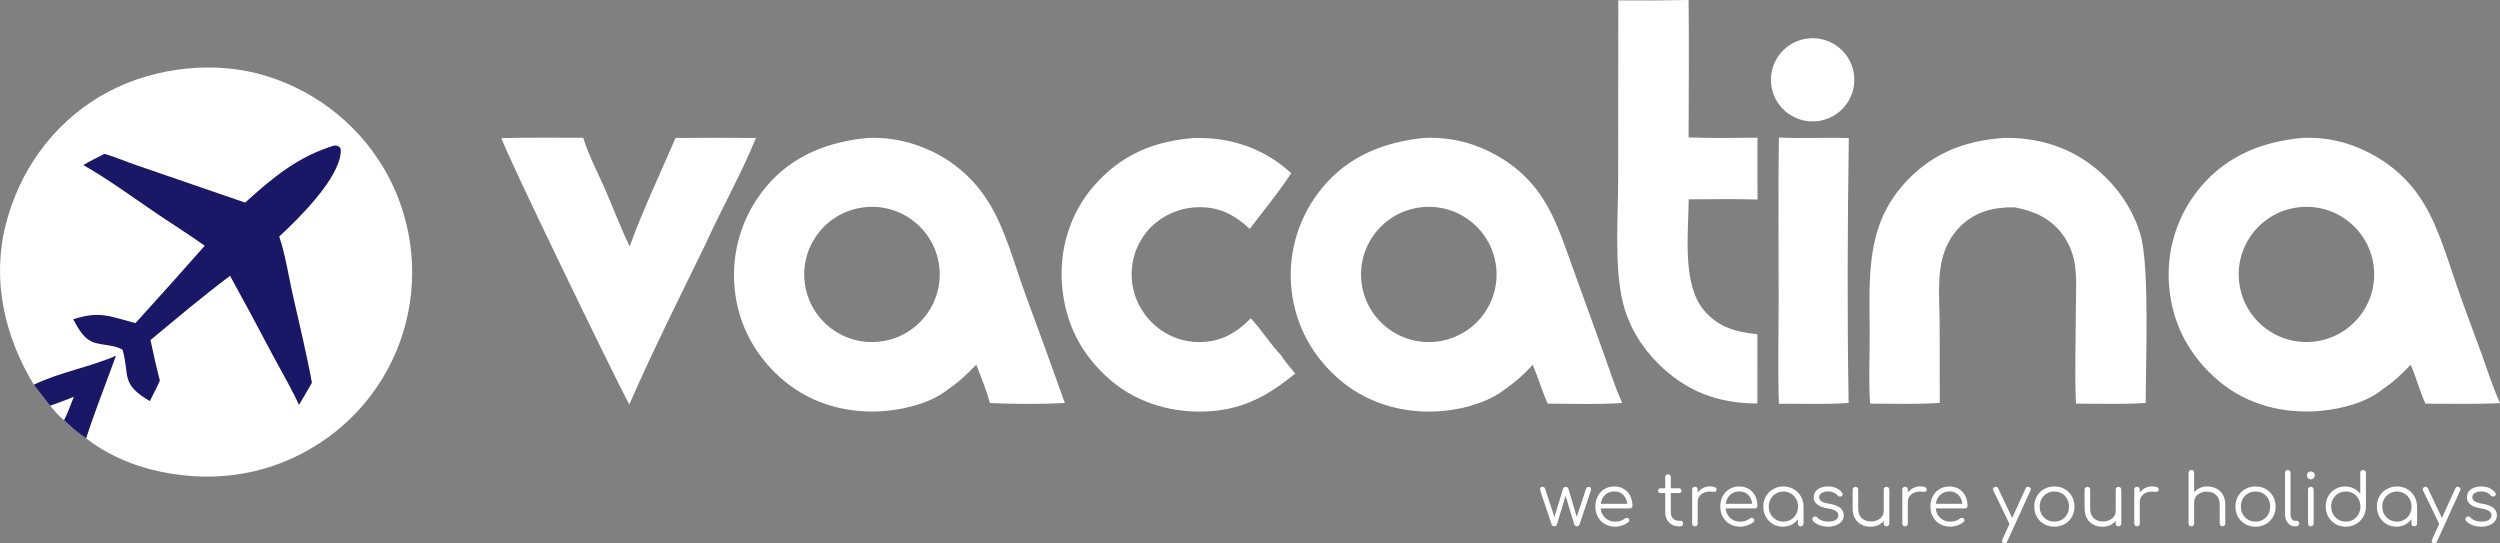<svg width="230" height="50" viewBox="0 0 230 50" fill="none" xmlns="http://www.w3.org/2000/svg">
<rect x="0" y="0" width="230" height="50" fill="#808080" stroke="none"/>
<path d="M3.108 35.395C0.428 30.941 -0.765 25.832 0.516 20.714C1.756 15.766 4.782 11.505 9.191 8.874C13.339 6.399 18.883 5.55 23.6 6.74C28.513 7.984 32.728 11.13 35.311 15.482C37.824 19.75 38.557 24.831 37.354 29.633C36.127 34.525 32.975 38.717 28.61 41.259C24.121 43.917 18.906 44.472 13.866 43.185C11.76 42.647 9.644 41.666 7.922 40.33C7.192 39.859 6.525 39.255 5.891 38.665C5.399 38.262 5.012 37.813 4.608 37.325C4.092 36.695 3.604 36.04 3.108 35.395Z" fill="white"/>
<path d="M3.108 35.394C5.504 34.238 8.226 33.79 10.672 32.724C9.76 35.252 8.745 37.775 7.922 40.33C7.192 39.859 6.525 39.255 5.891 38.664C5.399 38.261 5.012 37.812 4.608 37.325C4.092 36.694 3.604 36.04 3.108 35.394Z" fill="#1A1766"/>
<path d="M4.608 37.325C5.34 37.062 6.074 36.806 6.791 36.505C6.506 37.224 6.246 37.978 5.891 38.664C5.399 38.261 5.012 37.812 4.608 37.325Z" fill="white"/>
<path d="M30.775 13.382C31.057 13.405 31.09 13.416 31.308 13.595C31.342 13.715 31.36 13.84 31.353 13.964C31.22 16.434 27.448 20.14 25.687 21.761C26.254 23.428 26.53 25.297 26.913 27.018C27.519 29.74 28.199 32.467 28.696 35.211C28.317 35.899 27.912 36.571 27.506 37.244C26.826 35.753 25.958 34.297 25.186 32.849C23.869 30.345 22.528 27.853 21.166 25.373C18.669 27.239 16.247 29.297 13.846 31.285C14.108 32.535 14.386 33.776 14.709 35.012C14.434 35.653 14.094 36.277 13.785 36.903C11.064 35.306 11.955 34.596 11.276 32.171C10.526 31.735 9.56 31.776 8.73 31.537C7.714 31.244 7.211 30.231 6.734 29.376C9.187 28.574 10.087 29.108 12.459 29.728C14.605 27.372 16.731 24.998 18.837 22.606C17.279 21.501 15.648 20.487 14.071 19.408C11.975 17.975 9.875 16.444 7.669 15.188C8.302 14.801 8.963 14.478 9.63 14.153C10.619 14.45 11.576 14.866 12.555 15.198L22.551 18.64C25.085 16.346 27.442 14.378 30.775 13.382Z" fill="#1A1766"/>
<path d="M131.049 12.688C132.594 12.617 134.255 12.849 135.708 13.383C137.892 14.187 139.848 15.51 141.288 17.349C142.985 19.516 143.763 22.076 144.688 24.625L147.585 32.638C148.117 34.11 148.592 35.654 149.247 37.073C146.982 37.236 144.652 37.138 142.378 37.131C141.871 35.963 141.514 34.732 141.009 33.556C140.245 34.418 139.424 35.133 138.482 35.797C136.958 36.985 134.778 37.606 132.866 37.798C129.516 38.134 126.088 37.267 123.467 35.121C120.806 32.942 119.142 29.953 118.804 26.523C118.478 23.167 119.517 19.82 121.685 17.234C124.069 14.341 127.404 13.039 131.049 12.688ZM132.476 31.385C135.866 30.82 138.158 27.625 137.601 24.241C137.045 20.858 133.849 18.561 130.457 19.107C127.052 19.655 124.74 22.859 125.298 26.256C125.856 29.653 129.073 31.951 132.476 31.385Z" fill="white"/>
<path d="M79.858 12.689C81.93 12.607 83.902 13.043 85.763 13.936C87.807 14.916 89.541 16.438 90.776 18.337C92.423 20.827 93.271 24.144 94.286 26.945C95.533 30.315 96.759 33.692 97.967 37.076C95.689 37.198 93.353 37.176 91.074 37.081C90.737 35.875 90.273 34.717 89.818 33.551C89.022 34.367 88.22 35.159 87.26 35.785C85.758 37.016 83.478 37.614 81.568 37.795C78.184 38.118 74.8 37.246 72.168 35.066C69.565 32.912 67.894 29.91 67.588 26.536C67.252 23.147 68.303 19.766 70.502 17.162C72.89 14.306 76.236 13.017 79.858 12.689ZM81.181 31.394C84.578 30.866 86.905 27.694 86.382 24.303C85.86 20.913 82.685 18.584 79.286 19.099C75.878 19.616 73.537 22.794 74.061 26.194C74.585 29.594 77.775 31.924 81.181 31.394Z" fill="white"/>
<path d="M211.823 12.69C213.379 12.605 215.062 12.867 216.519 13.418C218.888 14.314 220.897 15.768 222.395 17.819C224.158 20.236 225.066 23.524 226.038 26.337C226.762 28.431 227.561 30.502 228.317 32.585C228.862 34.082 229.344 35.638 230 37.089C227.724 37.197 225.422 37.132 223.143 37.138C222.615 35.982 222.293 34.724 221.783 33.553C220.992 34.394 220.172 35.169 219.203 35.806C217.719 37.044 215.37 37.631 213.473 37.801C210.15 38.099 206.772 37.259 204.192 35.106C201.507 32.867 199.884 29.933 199.571 26.441C199.252 23.108 200.285 19.785 202.441 17.218C204.864 14.329 208.139 13.017 211.823 12.69ZM213.05 31.407C216.478 30.932 218.861 27.762 218.359 24.345C217.856 20.928 214.662 18.574 211.242 19.102C207.858 19.623 205.53 22.77 206.027 26.15C206.523 29.53 209.66 31.878 213.05 31.407Z" fill="white"/>
<path d="M184.256 12.693C184.358 12.686 184.46 12.683 184.562 12.682C188.085 12.679 191.214 13.835 193.734 16.329C195.227 17.807 196.374 19.631 196.941 21.659C197.775 24.639 197.396 33.532 197.408 37.072C195.28 37.209 193.118 37.135 190.986 37.132C190.863 34.21 190.973 31.244 190.98 28.316C190.983 26.988 191.087 25.572 190.872 24.26C190.734 23.383 190.407 22.546 189.917 21.806C188.817 20.159 187.272 19.453 185.378 19.078C185.28 19.074 185.183 19.072 185.084 19.072C183.284 19.068 181.636 19.542 180.339 20.839C179.495 21.681 178.943 22.736 178.667 23.89C178.236 25.693 178.44 27.799 178.447 29.648L178.457 37.071C176.332 37.206 174.176 37.135 172.047 37.133C171.906 35.023 172.014 32.838 172.012 30.721C172.007 25.872 171.577 21.11 174.958 17.159C177.465 14.231 180.485 12.988 184.256 12.693Z" fill="white"/>
<path d="M148.883 0.036C151.038 0.055 153.193 0.043 155.348 0C155.409 4.209 155.351 8.43 155.351 12.64C157.458 12.732 159.579 12.677 161.688 12.667C161.675 14.564 161.677 16.461 161.692 18.358C159.587 18.286 157.469 18.337 155.362 18.339C155.338 21.343 154.737 26.075 156.723 28.495C158.038 30.099 159.683 30.548 161.678 30.749L161.679 37.118C161.661 37.118 161.643 37.119 161.624 37.118C158.01 37.113 155.056 35.973 152.496 33.394C150.942 31.829 149.803 29.91 149.286 27.759C148.501 24.499 148.874 19.802 148.872 16.362L148.883 0.036Z" fill="white"/>
<path d="M109.893 12.693C113.285 12.627 116.275 13.639 118.794 15.932C117.638 17.699 116.25 19.374 114.975 21.059C113.657 19.821 112.279 19.07 110.431 19.062C108.74 19.048 107.113 19.701 105.902 20.878C104.75 22.041 104.105 23.611 104.109 25.246C104.113 26.909 104.784 28.501 105.972 29.666C107.14 30.839 108.734 31.49 110.391 31.47C112.325 31.46 113.743 30.628 115.071 29.291C116.089 30.355 116.833 31.629 117.863 32.686C118.198 33.268 118.746 33.827 119.156 34.371C116.77 36.302 114.601 37.579 111.456 37.824C108.122 38.084 104.742 37.173 102.188 34.989C99.478 32.672 97.976 29.728 97.703 26.178C97.453 22.941 98.444 19.644 100.573 17.176C103.093 14.256 106.108 12.977 109.893 12.693Z" fill="white"/>
<path d="M46.146 12.709C48.643 12.636 51.156 12.681 53.655 12.673C54.132 14.26 54.984 15.842 55.649 17.368C56.417 19.131 57.09 20.941 57.931 22.671C59.151 19.297 60.732 15.993 62.149 12.692C64.615 12.674 67.08 12.674 69.546 12.692C68.227 15.949 66.443 19.083 64.988 22.291C62.587 27.234 60.097 32.182 57.893 37.214C56.727 35.09 46.163 13.336 46.146 12.709Z" fill="white"/>
<path d="M163.658 12.653C165.797 12.756 167.947 12.631 170.09 12.706C169.973 20.812 169.935 28.961 170.074 37.067C167.957 37.233 165.78 37.117 163.656 37.147C163.549 33.896 163.638 30.614 163.637 27.361C163.636 22.46 163.589 17.554 163.658 12.653Z" fill="white"/>
<path d="M166.133 3.566C168.227 3.219 170.204 4.634 170.547 6.724C170.889 8.813 169.467 10.784 167.372 11.121C165.284 11.457 163.317 10.043 162.975 7.96C162.633 5.877 164.047 3.911 166.133 3.566Z" fill="white"/>
<path d="M142.995 48.42C142.938 48.42 142.887 48.404 142.842 48.373C142.798 48.342 142.767 48.302 142.749 48.254L141.711 45.146C141.684 45.035 141.687 44.949 141.718 44.887C141.749 44.821 141.811 44.788 141.904 44.788C141.962 44.788 142.013 44.803 142.057 44.834C142.101 44.865 142.135 44.914 142.157 44.98L143.082 47.802H142.935L143.794 44.987C143.812 44.929 143.84 44.883 143.88 44.847C143.925 44.807 143.98 44.788 144.047 44.788C144.113 44.788 144.166 44.805 144.206 44.841C144.251 44.876 144.282 44.925 144.3 44.987L145.118 47.736H145.005L145.91 44.98C145.954 44.852 146.036 44.788 146.156 44.788C146.254 44.788 146.32 44.825 146.356 44.9C146.391 44.971 146.391 45.053 146.356 45.146L145.318 48.254C145.3 48.302 145.269 48.342 145.225 48.373C145.185 48.404 145.136 48.42 145.078 48.42C145.02 48.42 144.967 48.404 144.918 48.373C144.874 48.342 144.845 48.302 144.832 48.254L143.993 45.478H144.073L143.235 48.254C143.217 48.307 143.186 48.349 143.142 48.38C143.097 48.406 143.049 48.42 142.995 48.42Z" fill="white"/>
<path d="M148.616 48.453C148.257 48.453 147.937 48.375 147.658 48.22C147.383 48.061 147.166 47.842 147.006 47.563C146.851 47.284 146.773 46.965 146.773 46.607C146.773 46.244 146.846 45.925 146.993 45.651C147.143 45.372 147.35 45.153 147.611 44.993C147.873 44.834 148.175 44.754 148.516 44.754C148.854 44.754 149.146 44.832 149.395 44.987C149.648 45.137 149.843 45.347 149.98 45.617C150.118 45.888 150.187 46.195 150.187 46.541C150.187 46.611 150.164 46.669 150.12 46.713C150.076 46.753 150.018 46.773 149.947 46.773H147.119V46.348H150L149.714 46.554C149.719 46.297 149.672 46.067 149.574 45.863C149.477 45.66 149.337 45.5 149.155 45.385C148.978 45.27 148.765 45.212 148.516 45.212C148.264 45.212 148.042 45.272 147.851 45.392C147.66 45.511 147.512 45.677 147.405 45.89C147.303 46.098 147.252 46.337 147.252 46.607C147.252 46.877 147.31 47.116 147.425 47.324C147.545 47.532 147.707 47.696 147.911 47.815C148.115 47.935 148.35 47.995 148.616 47.995C148.776 47.995 148.936 47.968 149.095 47.915C149.259 47.857 149.39 47.787 149.488 47.703C149.537 47.663 149.592 47.643 149.654 47.643C149.716 47.638 149.77 47.654 149.814 47.689C149.872 47.742 149.9 47.8 149.9 47.862C149.905 47.924 149.881 47.977 149.827 48.021C149.681 48.145 149.495 48.249 149.268 48.333C149.042 48.413 148.825 48.453 148.616 48.453Z" fill="white"/>
<path d="M154.427 48.42C154.192 48.42 153.981 48.364 153.795 48.254C153.613 48.143 153.469 47.992 153.362 47.802C153.256 47.607 153.202 47.386 153.202 47.138V43.891C153.202 43.816 153.225 43.754 153.269 43.705C153.318 43.656 153.38 43.632 153.455 43.632C153.531 43.632 153.593 43.656 153.642 43.705C153.69 43.754 153.715 43.816 153.715 43.891V47.138C153.715 47.364 153.781 47.55 153.914 47.696C154.048 47.837 154.218 47.908 154.427 47.908H154.607C154.678 47.908 154.735 47.933 154.78 47.981C154.824 48.03 154.846 48.092 154.846 48.167C154.846 48.243 154.819 48.304 154.766 48.353C154.713 48.398 154.646 48.42 154.567 48.42H154.427ZM152.77 45.365C152.703 45.365 152.648 45.345 152.604 45.305C152.559 45.261 152.537 45.208 152.537 45.146C152.537 45.08 152.559 45.026 152.604 44.987C152.648 44.942 152.703 44.92 152.77 44.92H154.467C154.533 44.92 154.589 44.942 154.633 44.987C154.678 45.026 154.7 45.08 154.7 45.146C154.7 45.208 154.678 45.261 154.633 45.305C154.589 45.345 154.533 45.365 154.467 45.365H152.77Z" fill="white"/>
<path d="M155.893 46.182C155.906 45.907 155.977 45.662 156.106 45.445C156.239 45.228 156.41 45.057 156.618 44.934C156.831 44.81 157.066 44.748 157.324 44.748C157.528 44.748 157.685 44.776 157.796 44.834C157.907 44.892 157.949 44.976 157.923 45.086C157.905 45.153 157.874 45.197 157.829 45.219C157.79 45.241 157.739 45.25 157.676 45.246C157.619 45.241 157.552 45.237 157.477 45.232C157.228 45.21 157.007 45.237 156.811 45.312C156.621 45.383 156.468 45.493 156.352 45.644C156.241 45.795 156.186 45.974 156.186 46.182H155.893ZM155.933 48.42C155.853 48.42 155.791 48.398 155.747 48.353C155.702 48.309 155.68 48.247 155.68 48.167V45.04C155.68 44.96 155.702 44.898 155.747 44.854C155.791 44.81 155.853 44.788 155.933 44.788C156.013 44.788 156.075 44.81 156.119 44.854C156.164 44.898 156.186 44.96 156.186 45.04V48.167C156.186 48.247 156.164 48.309 156.119 48.353C156.075 48.398 156.013 48.42 155.933 48.42Z" fill="white"/>
<path d="M160.112 48.453C159.752 48.453 159.433 48.375 159.153 48.22C158.878 48.061 158.661 47.842 158.501 47.563C158.346 47.284 158.268 46.965 158.268 46.607C158.268 46.244 158.342 45.925 158.488 45.651C158.639 45.372 158.845 45.153 159.107 44.993C159.369 44.834 159.67 44.754 160.012 44.754C160.349 44.754 160.642 44.832 160.89 44.987C161.143 45.137 161.338 45.347 161.476 45.617C161.613 45.888 161.682 46.195 161.682 46.541C161.682 46.611 161.66 46.669 161.616 46.713C161.571 46.753 161.514 46.773 161.443 46.773H158.614V46.348H161.496L161.21 46.554C161.214 46.297 161.167 46.067 161.07 45.863C160.972 45.66 160.833 45.5 160.651 45.385C160.473 45.27 160.26 45.212 160.012 45.212C159.759 45.212 159.537 45.272 159.346 45.392C159.156 45.511 159.007 45.677 158.901 45.89C158.799 46.098 158.748 46.337 158.748 46.607C158.748 46.877 158.805 47.116 158.921 47.324C159.04 47.532 159.202 47.696 159.406 47.815C159.61 47.935 159.846 47.995 160.112 47.995C160.271 47.995 160.431 47.968 160.591 47.915C160.755 47.857 160.886 47.787 160.983 47.703C161.032 47.663 161.088 47.643 161.15 47.643C161.212 47.638 161.265 47.654 161.309 47.689C161.367 47.742 161.396 47.8 161.396 47.862C161.4 47.924 161.376 47.977 161.323 48.021C161.176 48.145 160.99 48.249 160.764 48.333C160.538 48.413 160.32 48.453 160.112 48.453Z" fill="white"/>
<path d="M164.023 48.453C163.681 48.453 163.375 48.373 163.104 48.214C162.834 48.05 162.619 47.829 162.459 47.55C162.304 47.271 162.226 46.957 162.226 46.607C162.226 46.253 162.306 45.936 162.465 45.657C162.63 45.378 162.851 45.159 163.131 45C163.41 44.836 163.725 44.754 164.076 44.754C164.426 44.754 164.739 44.836 165.014 45C165.294 45.159 165.513 45.378 165.673 45.657C165.837 45.936 165.921 46.253 165.926 46.607L165.719 46.766C165.719 47.085 165.644 47.373 165.493 47.63C165.347 47.882 165.145 48.083 164.888 48.234C164.635 48.38 164.346 48.453 164.023 48.453ZM164.076 47.988C164.333 47.988 164.562 47.928 164.761 47.809C164.965 47.689 165.125 47.525 165.24 47.317C165.36 47.105 165.42 46.868 165.42 46.607C165.42 46.341 165.36 46.104 165.24 45.896C165.125 45.688 164.965 45.525 164.761 45.405C164.562 45.281 164.333 45.219 164.076 45.219C163.823 45.219 163.594 45.281 163.39 45.405C163.186 45.525 163.024 45.688 162.905 45.896C162.785 46.104 162.725 46.341 162.725 46.607C162.725 46.868 162.785 47.105 162.905 47.317C163.024 47.525 163.186 47.689 163.39 47.809C163.594 47.928 163.823 47.988 164.076 47.988ZM165.666 48.42C165.591 48.42 165.529 48.398 165.48 48.353C165.431 48.304 165.407 48.243 165.407 48.167V47.032L165.533 46.507L165.926 46.607V48.167C165.926 48.243 165.901 48.304 165.852 48.353C165.804 48.398 165.742 48.42 165.666 48.42Z" fill="white"/>
<path d="M168.193 48.453C167.931 48.453 167.672 48.409 167.415 48.32C167.157 48.231 166.949 48.099 166.789 47.922C166.74 47.868 166.72 47.809 166.729 47.742C166.738 47.676 166.771 47.618 166.829 47.57C166.891 47.525 166.955 47.508 167.022 47.517C167.089 47.525 167.144 47.554 167.188 47.603C167.295 47.727 167.435 47.822 167.608 47.888C167.785 47.955 167.98 47.988 168.193 47.988C168.521 47.988 168.759 47.933 168.905 47.822C169.052 47.707 169.127 47.57 169.131 47.41C169.131 47.251 169.056 47.12 168.905 47.019C168.754 46.912 168.506 46.83 168.16 46.773C167.712 46.702 167.384 46.578 167.175 46.401C166.967 46.224 166.862 46.014 166.862 45.77C166.862 45.544 166.922 45.356 167.042 45.206C167.162 45.055 167.321 44.942 167.521 44.867C167.721 44.792 167.94 44.754 168.18 44.754C168.477 44.754 168.732 44.805 168.945 44.907C169.162 45.009 169.338 45.146 169.471 45.319C169.515 45.376 169.533 45.436 169.524 45.498C169.515 45.56 169.48 45.611 169.418 45.651C169.364 45.682 169.302 45.693 169.231 45.684C169.165 45.671 169.107 45.637 169.058 45.584C168.947 45.456 168.819 45.363 168.672 45.305C168.526 45.243 168.357 45.212 168.167 45.212C167.923 45.212 167.727 45.263 167.581 45.365C167.435 45.463 167.361 45.587 167.361 45.737C167.361 45.839 167.388 45.927 167.441 46.003C167.499 46.078 167.594 46.144 167.727 46.202C167.865 46.259 168.056 46.308 168.3 46.348C168.632 46.401 168.894 46.481 169.085 46.587C169.28 46.689 169.418 46.81 169.497 46.952C169.582 47.089 169.624 47.24 169.624 47.404C169.624 47.612 169.562 47.795 169.437 47.955C169.318 48.11 169.149 48.231 168.932 48.32C168.719 48.409 168.473 48.453 168.193 48.453Z" fill="white"/>
<path d="M172.093 48.459C171.778 48.459 171.496 48.395 171.248 48.267C170.999 48.134 170.802 47.942 170.656 47.689C170.514 47.437 170.443 47.129 170.443 46.766V45.04C170.443 44.969 170.467 44.909 170.516 44.861C170.565 44.812 170.625 44.788 170.696 44.788C170.771 44.788 170.833 44.812 170.882 44.861C170.931 44.909 170.955 44.969 170.955 45.04V46.766C170.955 47.041 171.006 47.267 171.108 47.444C171.215 47.621 171.357 47.753 171.534 47.842C171.716 47.931 171.92 47.975 172.146 47.975C172.364 47.975 172.559 47.933 172.732 47.849C172.909 47.764 173.049 47.649 173.151 47.503C173.253 47.357 173.304 47.191 173.304 47.005H173.67C173.657 47.284 173.579 47.534 173.437 47.756C173.3 47.972 173.113 48.145 172.878 48.274C172.643 48.398 172.381 48.459 172.093 48.459ZM173.557 48.42C173.481 48.42 173.419 48.398 173.371 48.353C173.326 48.304 173.304 48.24 173.304 48.161V45.04C173.304 44.965 173.326 44.905 173.371 44.861C173.419 44.812 173.481 44.788 173.557 44.788C173.632 44.788 173.694 44.812 173.743 44.861C173.792 44.905 173.816 44.965 173.816 45.04V48.161C173.816 48.24 173.792 48.304 173.743 48.353C173.694 48.398 173.632 48.42 173.557 48.42Z" fill="white"/>
<path d="M175.225 46.182C175.239 45.907 175.31 45.662 175.438 45.445C175.572 45.228 175.742 45.057 175.951 44.934C176.164 44.81 176.399 44.748 176.656 44.748C176.86 44.748 177.018 44.776 177.129 44.834C177.24 44.892 177.282 44.976 177.255 45.086C177.237 45.153 177.206 45.197 177.162 45.219C177.122 45.241 177.071 45.25 177.009 45.246C176.951 45.241 176.885 45.237 176.809 45.232C176.561 45.21 176.339 45.237 176.144 45.312C175.953 45.383 175.8 45.493 175.685 45.644C175.574 45.795 175.518 45.974 175.518 46.182H175.225ZM175.265 48.42C175.186 48.42 175.123 48.398 175.079 48.353C175.035 48.309 175.013 48.247 175.013 48.167V45.04C175.013 44.96 175.035 44.898 175.079 44.854C175.123 44.81 175.186 44.788 175.265 44.788C175.345 44.788 175.407 44.81 175.452 44.854C175.496 44.898 175.518 44.96 175.518 45.04V48.167C175.518 48.247 175.496 48.309 175.452 48.353C175.407 48.398 175.345 48.42 175.265 48.42Z" fill="white"/>
<path d="M179.444 48.453C179.085 48.453 178.765 48.375 178.486 48.22C178.211 48.061 177.993 47.842 177.834 47.563C177.678 47.284 177.601 46.965 177.601 46.607C177.601 46.244 177.674 45.925 177.82 45.651C177.971 45.372 178.178 45.153 178.439 44.993C178.701 44.834 179.003 44.754 179.344 44.754C179.681 44.754 179.974 44.832 180.223 44.987C180.475 45.137 180.671 45.347 180.808 45.617C180.946 45.888 181.014 46.195 181.014 46.541C181.014 46.611 180.992 46.669 180.948 46.713C180.904 46.753 180.846 46.773 180.775 46.773H177.947V46.348H180.828L180.542 46.554C180.546 46.297 180.5 46.067 180.402 45.863C180.305 45.66 180.165 45.5 179.983 45.385C179.806 45.27 179.593 45.212 179.344 45.212C179.091 45.212 178.87 45.272 178.679 45.392C178.488 45.511 178.339 45.677 178.233 45.89C178.131 46.098 178.08 46.337 178.08 46.607C178.08 46.877 178.138 47.116 178.253 47.324C178.373 47.532 178.535 47.696 178.739 47.815C178.943 47.935 179.178 47.995 179.444 47.995C179.604 47.995 179.763 47.968 179.923 47.915C180.087 47.857 180.218 47.787 180.316 47.703C180.365 47.663 180.42 47.643 180.482 47.643C180.544 47.638 180.597 47.654 180.642 47.689C180.7 47.742 180.728 47.8 180.728 47.862C180.733 47.924 180.708 47.977 180.655 48.021C180.509 48.145 180.322 48.249 180.096 48.333C179.87 48.413 179.653 48.453 179.444 48.453Z" fill="white"/>
<path d="M184.456 50C184.421 50 184.381 49.991 184.336 49.973C184.186 49.907 184.143 49.801 184.21 49.655L186.359 44.927C186.426 44.785 186.532 44.745 186.679 44.807C186.83 44.869 186.872 44.973 186.805 45.12L184.649 49.847C184.605 49.949 184.541 50 184.456 50ZM185.195 48.307C185.128 48.338 185.066 48.344 185.009 48.327C184.951 48.304 184.904 48.26 184.869 48.194L183.385 45.126C183.354 45.06 183.349 44.998 183.372 44.94C183.394 44.883 183.438 44.838 183.505 44.807C183.571 44.776 183.633 44.772 183.691 44.794C183.749 44.812 183.793 44.854 183.824 44.92L185.281 47.988C185.317 48.054 185.328 48.116 185.315 48.174C185.301 48.231 185.261 48.276 185.195 48.307Z" fill="white"/>
<path d="M189.003 48.453C188.648 48.453 188.331 48.373 188.052 48.214C187.772 48.054 187.553 47.835 187.393 47.556C187.233 47.278 187.153 46.961 187.153 46.607C187.153 46.248 187.233 45.93 187.393 45.651C187.553 45.372 187.772 45.153 188.052 44.993C188.331 44.834 188.648 44.754 189.003 44.754C189.358 44.754 189.673 44.834 189.948 44.993C190.228 45.153 190.447 45.372 190.607 45.651C190.767 45.93 190.849 46.248 190.853 46.607C190.853 46.961 190.771 47.278 190.607 47.556C190.447 47.835 190.228 48.054 189.948 48.214C189.673 48.373 189.358 48.453 189.003 48.453ZM189.003 47.988C189.261 47.988 189.491 47.928 189.695 47.809C189.899 47.689 190.059 47.525 190.174 47.317C190.29 47.109 190.347 46.873 190.347 46.607C190.347 46.341 190.29 46.104 190.174 45.896C190.059 45.684 189.899 45.518 189.695 45.398C189.491 45.279 189.261 45.219 189.003 45.219C188.746 45.219 188.515 45.279 188.311 45.398C188.107 45.518 187.945 45.684 187.825 45.896C187.71 46.104 187.652 46.341 187.652 46.607C187.652 46.873 187.71 47.109 187.825 47.317C187.945 47.525 188.107 47.689 188.311 47.809C188.515 47.928 188.746 47.988 189.003 47.988Z" fill="white"/>
<path d="M193.433 48.459C193.118 48.459 192.837 48.395 192.588 48.267C192.34 48.134 192.142 47.942 191.996 47.689C191.854 47.437 191.783 47.129 191.783 46.766V45.04C191.783 44.969 191.807 44.909 191.856 44.861C191.905 44.812 191.965 44.788 192.036 44.788C192.111 44.788 192.173 44.812 192.222 44.861C192.271 44.909 192.295 44.969 192.295 45.04V46.766C192.295 47.041 192.346 47.267 192.448 47.444C192.555 47.621 192.697 47.753 192.874 47.842C193.056 47.931 193.26 47.975 193.487 47.975C193.704 47.975 193.899 47.933 194.072 47.849C194.25 47.764 194.389 47.649 194.491 47.503C194.593 47.357 194.644 47.191 194.644 47.005H195.01C194.997 47.284 194.919 47.534 194.777 47.756C194.64 47.972 194.454 48.145 194.219 48.274C193.983 48.398 193.722 48.459 193.433 48.459ZM194.897 48.42C194.822 48.42 194.76 48.398 194.711 48.353C194.667 48.304 194.644 48.24 194.644 48.161V45.04C194.644 44.965 194.667 44.905 194.711 44.861C194.76 44.812 194.822 44.788 194.897 44.788C194.973 44.788 195.035 44.812 195.084 44.861C195.132 44.905 195.157 44.965 195.157 45.04V48.161C195.157 48.24 195.132 48.304 195.084 48.353C195.035 48.398 194.973 48.42 194.897 48.42Z" fill="white"/>
<path d="M196.566 46.182C196.579 45.907 196.65 45.662 196.779 45.445C196.912 45.228 197.083 45.057 197.291 44.934C197.504 44.81 197.739 44.748 197.997 44.748C198.201 44.748 198.358 44.776 198.469 44.834C198.58 44.892 198.622 44.976 198.595 45.086C198.578 45.153 198.547 45.197 198.502 45.219C198.462 45.241 198.411 45.25 198.349 45.246C198.292 45.241 198.225 45.237 198.15 45.232C197.901 45.21 197.679 45.237 197.484 45.312C197.293 45.383 197.14 45.493 197.025 45.644C196.914 45.795 196.859 45.974 196.859 46.182H196.566ZM196.606 48.42C196.526 48.42 196.464 48.398 196.419 48.353C196.375 48.309 196.353 48.247 196.353 48.167V45.04C196.353 44.96 196.375 44.898 196.419 44.854C196.464 44.81 196.526 44.788 196.606 44.788C196.686 44.788 196.748 44.81 196.792 44.854C196.836 44.898 196.859 44.96 196.859 45.04V48.167C196.859 48.247 196.836 48.309 196.792 48.353C196.748 48.398 196.686 48.42 196.606 48.42Z" fill="white"/>
<path d="M201.61 46.939C201.53 46.939 201.465 46.914 201.417 46.866C201.372 46.817 201.35 46.755 201.35 46.68V43.493C201.35 43.413 201.372 43.351 201.417 43.307C201.465 43.258 201.53 43.234 201.61 43.234C201.685 43.234 201.745 43.258 201.789 43.307C201.838 43.351 201.862 43.413 201.862 43.493V46.68C201.862 46.755 201.838 46.817 201.789 46.866C201.745 46.914 201.685 46.939 201.61 46.939ZM204.471 48.42C204.396 48.42 204.333 48.395 204.285 48.347C204.236 48.298 204.211 48.238 204.211 48.167V46.441C204.211 46.166 204.158 45.941 204.052 45.764C203.95 45.587 203.808 45.454 203.626 45.365C203.448 45.277 203.247 45.232 203.02 45.232C202.803 45.232 202.606 45.274 202.428 45.358C202.255 45.443 202.118 45.558 202.016 45.704C201.913 45.85 201.862 46.016 201.862 46.202H201.497C201.505 45.923 201.581 45.675 201.723 45.458C201.865 45.237 202.053 45.064 202.288 44.94C202.523 44.812 202.785 44.748 203.074 44.748C203.389 44.748 203.67 44.814 203.919 44.947C204.167 45.075 204.362 45.266 204.504 45.518C204.651 45.77 204.724 46.078 204.724 46.441V48.167C204.724 48.238 204.699 48.298 204.651 48.347C204.602 48.395 204.542 48.42 204.471 48.42ZM201.61 48.42C201.53 48.42 201.465 48.398 201.417 48.353C201.372 48.304 201.35 48.243 201.35 48.167V45.046C201.35 44.967 201.372 44.905 201.417 44.861C201.465 44.812 201.53 44.788 201.61 44.788C201.685 44.788 201.745 44.812 201.789 44.861C201.838 44.905 201.862 44.967 201.862 45.046V48.167C201.862 48.243 201.838 48.304 201.789 48.353C201.745 48.398 201.685 48.42 201.61 48.42Z" fill="white"/>
<path d="M207.51 48.453C207.155 48.453 206.838 48.373 206.559 48.214C206.279 48.054 206.06 47.835 205.9 47.556C205.74 47.278 205.66 46.961 205.66 46.607C205.66 46.248 205.74 45.93 205.9 45.651C206.06 45.372 206.279 45.153 206.559 44.993C206.838 44.834 207.155 44.754 207.51 44.754C207.865 44.754 208.18 44.834 208.455 44.993C208.735 45.153 208.954 45.372 209.114 45.651C209.274 45.93 209.356 46.248 209.36 46.607C209.36 46.961 209.278 47.278 209.114 47.556C208.954 47.835 208.735 48.054 208.455 48.214C208.18 48.373 207.865 48.453 207.51 48.453ZM207.51 47.988C207.768 47.988 207.998 47.928 208.202 47.809C208.406 47.689 208.566 47.525 208.681 47.317C208.797 47.109 208.854 46.873 208.854 46.607C208.854 46.341 208.797 46.104 208.681 45.896C208.566 45.684 208.406 45.518 208.202 45.398C207.998 45.279 207.768 45.219 207.51 45.219C207.253 45.219 207.022 45.279 206.818 45.398C206.614 45.518 206.452 45.684 206.333 45.896C206.217 46.104 206.16 46.341 206.16 46.607C206.16 46.873 206.217 47.109 206.333 47.317C206.452 47.525 206.614 47.689 206.818 47.809C207.022 47.928 207.253 47.988 207.51 47.988Z" fill="white"/>
<path d="M211.142 48.42C210.964 48.42 210.805 48.371 210.663 48.274C210.525 48.176 210.417 48.041 210.337 47.868C210.261 47.696 210.224 47.497 210.224 47.271V43.486C210.224 43.411 210.246 43.351 210.29 43.307C210.339 43.258 210.401 43.234 210.477 43.234C210.552 43.234 210.612 43.258 210.656 43.307C210.705 43.351 210.729 43.411 210.729 43.486V47.271C210.729 47.461 210.767 47.616 210.842 47.736C210.922 47.855 211.022 47.915 211.142 47.915H211.308C211.375 47.915 211.428 47.939 211.468 47.988C211.508 48.032 211.528 48.092 211.528 48.167C211.528 48.243 211.499 48.304 211.441 48.353C211.388 48.398 211.317 48.42 211.228 48.42H211.142Z" fill="white"/>
<path d="M212.601 48.42C212.521 48.42 212.457 48.398 212.408 48.353C212.363 48.304 212.341 48.24 212.341 48.161V45.046C212.341 44.967 212.363 44.905 212.408 44.861C212.457 44.812 212.521 44.788 212.601 44.788C212.676 44.788 212.736 44.812 212.78 44.861C212.829 44.905 212.854 44.967 212.854 45.046V48.161C212.854 48.24 212.829 48.304 212.78 48.353C212.736 48.398 212.676 48.42 212.601 48.42ZM212.594 44.097C212.496 44.097 212.412 44.062 212.341 43.991C212.27 43.92 212.235 43.834 212.235 43.732C212.235 43.621 212.27 43.535 212.341 43.473C212.417 43.406 212.503 43.373 212.601 43.373C212.694 43.373 212.776 43.406 212.847 43.473C212.922 43.535 212.96 43.621 212.96 43.732C212.96 43.834 212.925 43.92 212.854 43.991C212.783 44.062 212.696 44.097 212.594 44.097Z" fill="white"/>
<path d="M215.815 48.453C215.465 48.453 215.15 48.373 214.87 48.214C214.591 48.05 214.369 47.829 214.205 47.55C214.045 47.271 213.965 46.954 213.965 46.6C213.965 46.251 214.043 45.936 214.198 45.657C214.358 45.378 214.573 45.159 214.844 45C215.114 44.836 215.42 44.754 215.762 44.754C216.059 44.754 216.327 44.819 216.567 44.947C216.807 45.071 217 45.237 217.146 45.445V43.493C217.146 43.413 217.17 43.351 217.219 43.307C217.268 43.258 217.33 43.234 217.406 43.234C217.481 43.234 217.543 43.258 217.592 43.307C217.641 43.351 217.665 43.413 217.665 43.493V46.627C217.656 46.972 217.57 47.284 217.406 47.563C217.246 47.837 217.026 48.054 216.747 48.214C216.472 48.373 216.161 48.453 215.815 48.453ZM215.815 47.988C216.072 47.988 216.301 47.928 216.501 47.809C216.705 47.685 216.864 47.519 216.98 47.311C217.099 47.103 217.159 46.866 217.159 46.6C217.159 46.339 217.099 46.104 216.98 45.896C216.864 45.684 216.705 45.518 216.501 45.398C216.301 45.279 216.072 45.219 215.815 45.219C215.562 45.219 215.334 45.279 215.13 45.398C214.926 45.518 214.764 45.684 214.644 45.896C214.524 46.104 214.464 46.339 214.464 46.6C214.464 46.866 214.524 47.103 214.644 47.311C214.764 47.519 214.926 47.685 215.13 47.809C215.334 47.928 215.562 47.988 215.815 47.988Z" fill="white"/>
<path d="M220.467 48.453C220.125 48.453 219.819 48.373 219.548 48.214C219.278 48.05 219.063 47.829 218.903 47.55C218.748 47.271 218.67 46.957 218.67 46.607C218.67 46.253 218.75 45.936 218.91 45.657C219.074 45.378 219.295 45.159 219.575 45C219.854 44.836 220.169 44.754 220.52 44.754C220.87 44.754 221.183 44.836 221.458 45C221.738 45.159 221.957 45.378 222.117 45.657C222.281 45.936 222.365 46.253 222.37 46.607L222.163 46.766C222.163 47.085 222.088 47.373 221.937 47.63C221.791 47.882 221.589 48.083 221.332 48.234C221.079 48.38 220.791 48.453 220.467 48.453ZM220.52 47.988C220.777 47.988 221.006 47.928 221.205 47.809C221.409 47.689 221.569 47.525 221.684 47.317C221.804 47.105 221.864 46.868 221.864 46.607C221.864 46.341 221.804 46.104 221.684 45.896C221.569 45.688 221.409 45.525 221.205 45.405C221.006 45.281 220.777 45.219 220.52 45.219C220.267 45.219 220.039 45.281 219.835 45.405C219.63 45.525 219.469 45.688 219.349 45.896C219.229 46.104 219.169 46.341 219.169 46.607C219.169 46.868 219.229 47.105 219.349 47.317C219.469 47.525 219.63 47.689 219.835 47.809C220.039 47.928 220.267 47.988 220.52 47.988ZM222.11 48.42C222.035 48.42 221.973 48.398 221.924 48.353C221.875 48.304 221.851 48.243 221.851 48.167V47.032L221.977 46.507L222.37 46.607V48.167C222.37 48.243 222.345 48.304 222.297 48.353C222.248 48.398 222.186 48.42 222.11 48.42Z" fill="white"/>
<path d="M223.992 50C223.956 50 223.916 49.991 223.872 49.973C223.721 49.907 223.679 49.801 223.746 49.655L225.895 44.927C225.961 44.785 226.068 44.745 226.214 44.807C226.365 44.869 226.407 44.973 226.341 45.12L224.185 49.847C224.14 49.949 224.076 50 223.992 50ZM224.73 48.307C224.664 48.338 224.602 48.344 224.544 48.327C224.486 48.304 224.44 48.26 224.404 48.194L222.92 45.126C222.889 45.06 222.885 44.998 222.907 44.94C222.929 44.883 222.974 44.838 223.04 44.807C223.107 44.776 223.169 44.772 223.227 44.794C223.284 44.812 223.329 44.854 223.36 44.92L224.817 47.988C224.852 48.054 224.863 48.116 224.85 48.174C224.837 48.231 224.797 48.276 224.73 48.307Z" fill="white"/>
<path d="M228.283 48.453C228.021 48.453 227.762 48.409 227.504 48.32C227.247 48.231 227.038 48.099 226.879 47.922C226.83 47.868 226.81 47.809 226.819 47.742C226.828 47.676 226.861 47.618 226.919 47.57C226.981 47.525 227.045 47.508 227.112 47.517C227.178 47.525 227.234 47.554 227.278 47.603C227.384 47.727 227.524 47.822 227.697 47.888C227.875 47.955 228.07 47.988 228.283 47.988C228.611 47.988 228.848 47.933 228.995 47.822C229.141 47.707 229.217 47.57 229.221 47.41C229.221 47.251 229.146 47.12 228.995 47.019C228.844 46.912 228.596 46.83 228.25 46.773C227.801 46.702 227.473 46.578 227.265 46.401C227.056 46.224 226.952 46.014 226.952 45.77C226.952 45.544 227.012 45.356 227.132 45.206C227.251 45.055 227.411 44.942 227.611 44.867C227.81 44.792 228.03 44.754 228.269 44.754C228.567 44.754 228.822 44.805 229.035 44.907C229.252 45.009 229.427 45.146 229.56 45.319C229.605 45.376 229.623 45.436 229.614 45.498C229.605 45.56 229.569 45.611 229.507 45.651C229.454 45.682 229.392 45.693 229.321 45.684C229.254 45.671 229.197 45.637 229.148 45.584C229.037 45.456 228.908 45.363 228.762 45.305C228.616 45.243 228.447 45.212 228.256 45.212C228.012 45.212 227.817 45.263 227.671 45.365C227.524 45.463 227.451 45.587 227.451 45.737C227.451 45.839 227.478 45.927 227.531 46.003C227.589 46.078 227.684 46.144 227.817 46.202C227.955 46.259 228.145 46.308 228.389 46.348C228.722 46.401 228.984 46.481 229.174 46.587C229.37 46.689 229.507 46.81 229.587 46.952C229.671 47.089 229.713 47.24 229.713 47.404C229.713 47.612 229.651 47.795 229.527 47.955C229.407 48.11 229.239 48.231 229.021 48.32C228.808 48.409 228.562 48.453 228.283 48.453Z" fill="white"/>
</svg>
